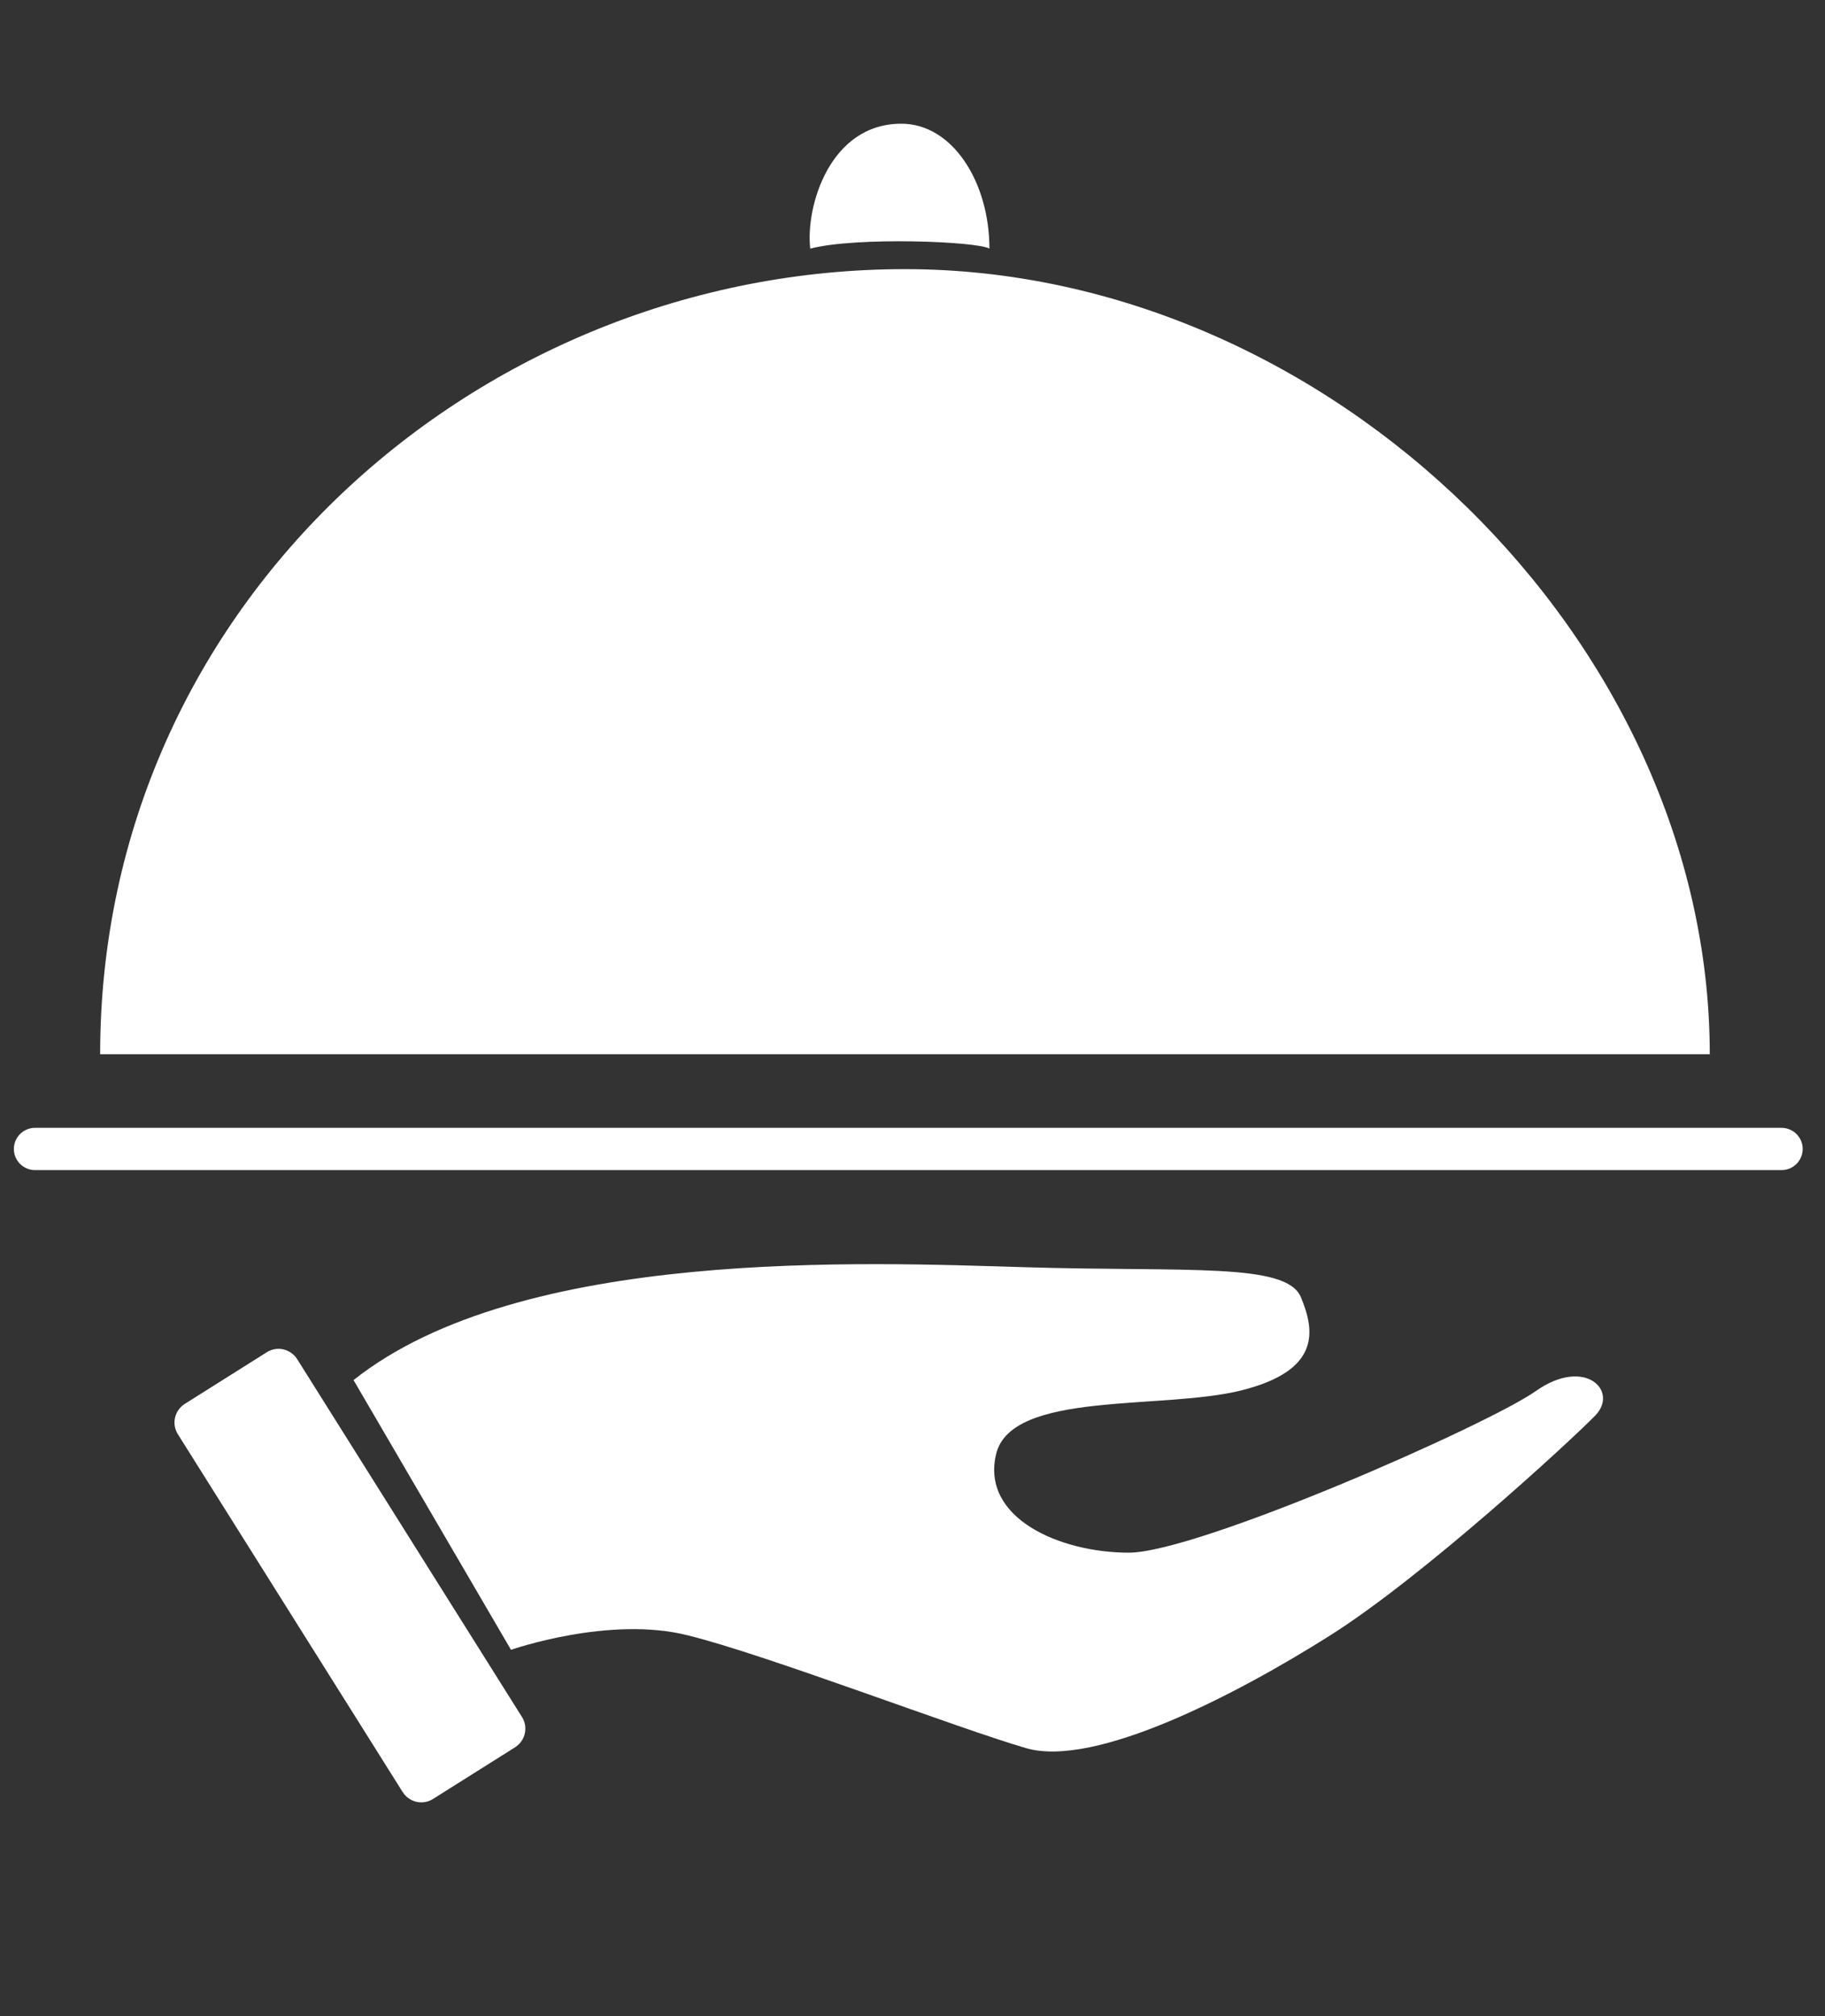 <?xml version="1.0" encoding="UTF-8"?> <svg xmlns="http://www.w3.org/2000/svg" xmlns:xlink="http://www.w3.org/1999/xlink" version="1.1" id="Calque_1" x="0px" y="0px" viewBox="0 0 302.5 334.1" style="enable-background:new 0 0 302.5 334.1;" xml:space="preserve"><rect x="0" y="0" width="302.5" height="334.1" fill="#333333" stroke="none"/> <style type="text/css"> .st0{fill:none;stroke:#E67F80;stroke-width:6;stroke-linecap:round;stroke-linejoin:round;stroke-miterlimit:10;} .st1{fill:none;stroke:#9ED0B2;stroke-width:7;stroke-linecap:round;stroke-linejoin:round;stroke-miterlimit:10;} .st2{fill:#9ED0B2;stroke:#9ED0B2;stroke-width:7;stroke-linecap:round;stroke-linejoin:round;stroke-miterlimit:10;} .st3{fill:#9FD1B3;} .st4{fill:none;stroke:#9FD1B3;stroke-width:5;stroke-linecap:round;stroke-linejoin:round;stroke-miterlimit:10;} .st5{fill:#FFFFFF;} .st6{fill:none;stroke:#FFFFFF;stroke-width:7;stroke-linecap:round;stroke-linejoin:round;stroke-miterlimit:10;} </style> <path class="st0" d="M587.7,114.8c11,11,13.5,12.7,20.3,10.2s11-5.9,14.4-8.5c3.4-2.5-1.7-11-9.3-6.8s-7.6,4.2-13.5,0 s-17.8-16.1-25.4-3.4v48.3c0,0,4.2,7.6,5.9,16.9c1.7,9.3,0,49.1,0,49.1h22c0-8.5-11-8.5-11-8.5v-80.4"></path> <circle class="st1" cx="548.7" cy="355.6" r="55.8"></circle> <path class="st1" d="M548.7,299.8c-16.4,9-19.7,30.7-24.6,41c-4.9,10.3-13.6,22.3-29.3,26.6"></path> <path class="st1" d="M535.6,410.4c3.3-21.2,15.2-30.4,29.9-32.6c14.7-2.2,37.5-7.4,39.1-22.2"></path> <path class="st1" d="M488.2,392.1c-15.5,11.6-34.7,18.7-55.5,19c-52.6,0.9-95.9-41-96.7-93.6c-0.9-52.6,41-95.9,93.6-96.7 c44.6-0.7,82.6,29.3,93.5,70.6"></path> <path class="st2" d="M493.2,313.7c-10.9,14.1-14.1,28.2-14.1,45.6c-14.7,2.2-25.5,1.1-25.5,1.1c0-15.8-7.1-33.1-9.8-36.9 c10.9-9.2,29.3-25.5,29.3-25.5L493.2,313.7z"></path> <path class="st2" d="M406.8,309.4l-7.6-35.9c0,0-25.5-3.3-34.8,4.3c0,0-7.1,10.9-8.7,36.4c10.9,12,22.3,19.6,22.3,19.6 C388.9,322.4,406.8,309.4,406.8,309.4z"></path> <path class="st2" d="M369.3,388.1l19-16.3c0,0,12,13.6,38.6,12.5c5.4,16.8,9.8,25.5,9.8,25.5S403,415.3,369.3,388.1z"></path> <path class="st2" d="M422,221.4l4.3,27.2c14.7,0.5,37.5,7.1,40.7,10.9c10.3-7.1,22.8-17.9,22.8-17.9S458.4,214.8,422,221.4z"></path> <path class="st2" d="M367.2,37.7l5.7,35.8c19.3,0.7,49.4,9.3,53.7,14.3c13.6-9.3,30.1-23.6,30.1-23.6S415.2,29.2,367.2,37.7z"></path> <path class="st3" d="M-259.4,30.1c0,0-6.3-37.5,27.5-37.5s28.2,37.5,28.2,37.5H-259.4z"></path> <path class="st3" d="M-217,22c0,0-4.5-27.3,20-27.3S-176.6,22-176.6,22H-217z"></path> <circle class="st3" cx="-196.3" cy="-21" r="10.2"></circle> <path class="st3" d="M-286.5,22c0,0-4.5-27.3,20-27.3C-241.9-5.3-246,22-246,22H-286.5z"></path> <circle class="st3" cx="-265.8" cy="-21" r="10.2"></circle> <path class="st4" d="M-258.2,265.4c-102.6-33.2-112-115.1-84.5-194c-8.1-3.8-21.3-9.4-21.3-9.4l51.9-27.5l22.5,53.2l-19.4-6.9 C-342,117.7-380.2,230.4-258.2,265.4z"></path> <path class="st4" d="M-155.5,24.3c70.8,30.8,71.8,89.8,46.7,144.1c5.5,3.2,14.5,8.2,14.5,8.2l-38.9,16l-12.4-39.5l13.3,6.3 C-106,135.4-71,57.8-155.5,24.3z"></path> <path class="st4" d="M-263.2,89c-28.2,5-23.2,18.8,3.1,21.9c26.3,3.1,63.2,1.9,76.3-6.9c13.1-8.8-13.8-15-19.4-13.8 c-1.3-20-12.5-30.7-16.9-24.4s-20.7,5.6-21.9,1.9C-243.2,63.9-255.7,55.2-263.2,89z"></path> <path class="st4" d="M-206.9,111c0.6,2.2,0.9,4.5,0.9,6.8c0,14.2-11.5,25.8-25.8,25.8c-14.2,0-25.8-11.5-25.8-25.8 c0-1.8,0.2-3.5,0.5-5.2"></path> <path class="st4" d="M-271.3,202.8c0,0,1.9-40-5.6-52.6c11.9-5,18.8-6.3,18.8-6.3c6.9,16.3,11.9,26.3,30,25.7 c18.1-0.6,23.2-28.2,23.2-28.2l18.1,8.8c-11.9,24.4-3.8,58.8-3.8,58.8"></path> <path class="st4" d="M-172.5,161.5c-19.4,14.4-23.2,43.8-13.1,54.4c10,10.6,28.2,1.3,28.8-15.6 C-156.2,183.4-175.6,172.2-172.5,161.5z"></path> <path class="st4" d="M-175,185.9c3.1,11.3,5.6,26.9-3.8,34.4"></path> <path class="st4" d="M-166.2,231c10.6-15.6,26.9-10.6,29.4-10c2.5,0.6,13.8,9.4,13.8,9.4c-10-0.6-10,7.6-19.2,12.3 C-149.9,246.4-160.6,245.4-166.2,231z"></path> <path class="st4" d="M-141.2,229.8c-6.3,2.5-25,1.3-25,1.3"></path> <path class="st5" d="M16.6,174.7C16.6,99.9,79.5,44.6,150,44.6s133.4,61.8,133.4,130.1H16.6z"></path> <line class="st6" x1="5.8" y1="190.4" x2="295.3" y2="190.4"></line> <path class="st5" d="M58.6,228.7c27.7-22,84.6-19.5,111.4-18.7s43.1-0.8,45.6,4.9c2.4,5.7,3.3,12.2-9.8,15.5s-38.2,0-40.7,10.6 s10.6,16.3,22,16.3c11.4,0,59.4-21.1,67.5-26.8c8.1-5.7,13.8,0,9.8,4.1S236,261.2,220.5,271c-15.5,9.8-39,22-50.4,18.7 c-11.4-3.3-43.1-15.5-56.1-18.7c-13-3.3-29.3,2.4-29.3,2.4L58.6,228.7z"></path> <path class="st5" d="M85.3,289.6l-13.5,8.5c-1.7,1.1-4,0.6-5.1-1.2l-37.2-59.2c-1.1-1.7-0.6-4,1.2-5.1l13.5-8.5 c1.7-1.1,4-0.6,5.1,1.2l37.2,59.2C87.6,286.2,87.1,288.5,85.3,289.6z"></path> <path class="st5" d="M134.3,41.2c7.7-2,27.7-1.2,29.7,0c0-11-6.1-20.7-14.6-20.7C137.5,20.5,133.5,34.3,134.3,41.2z"></path> </svg> 